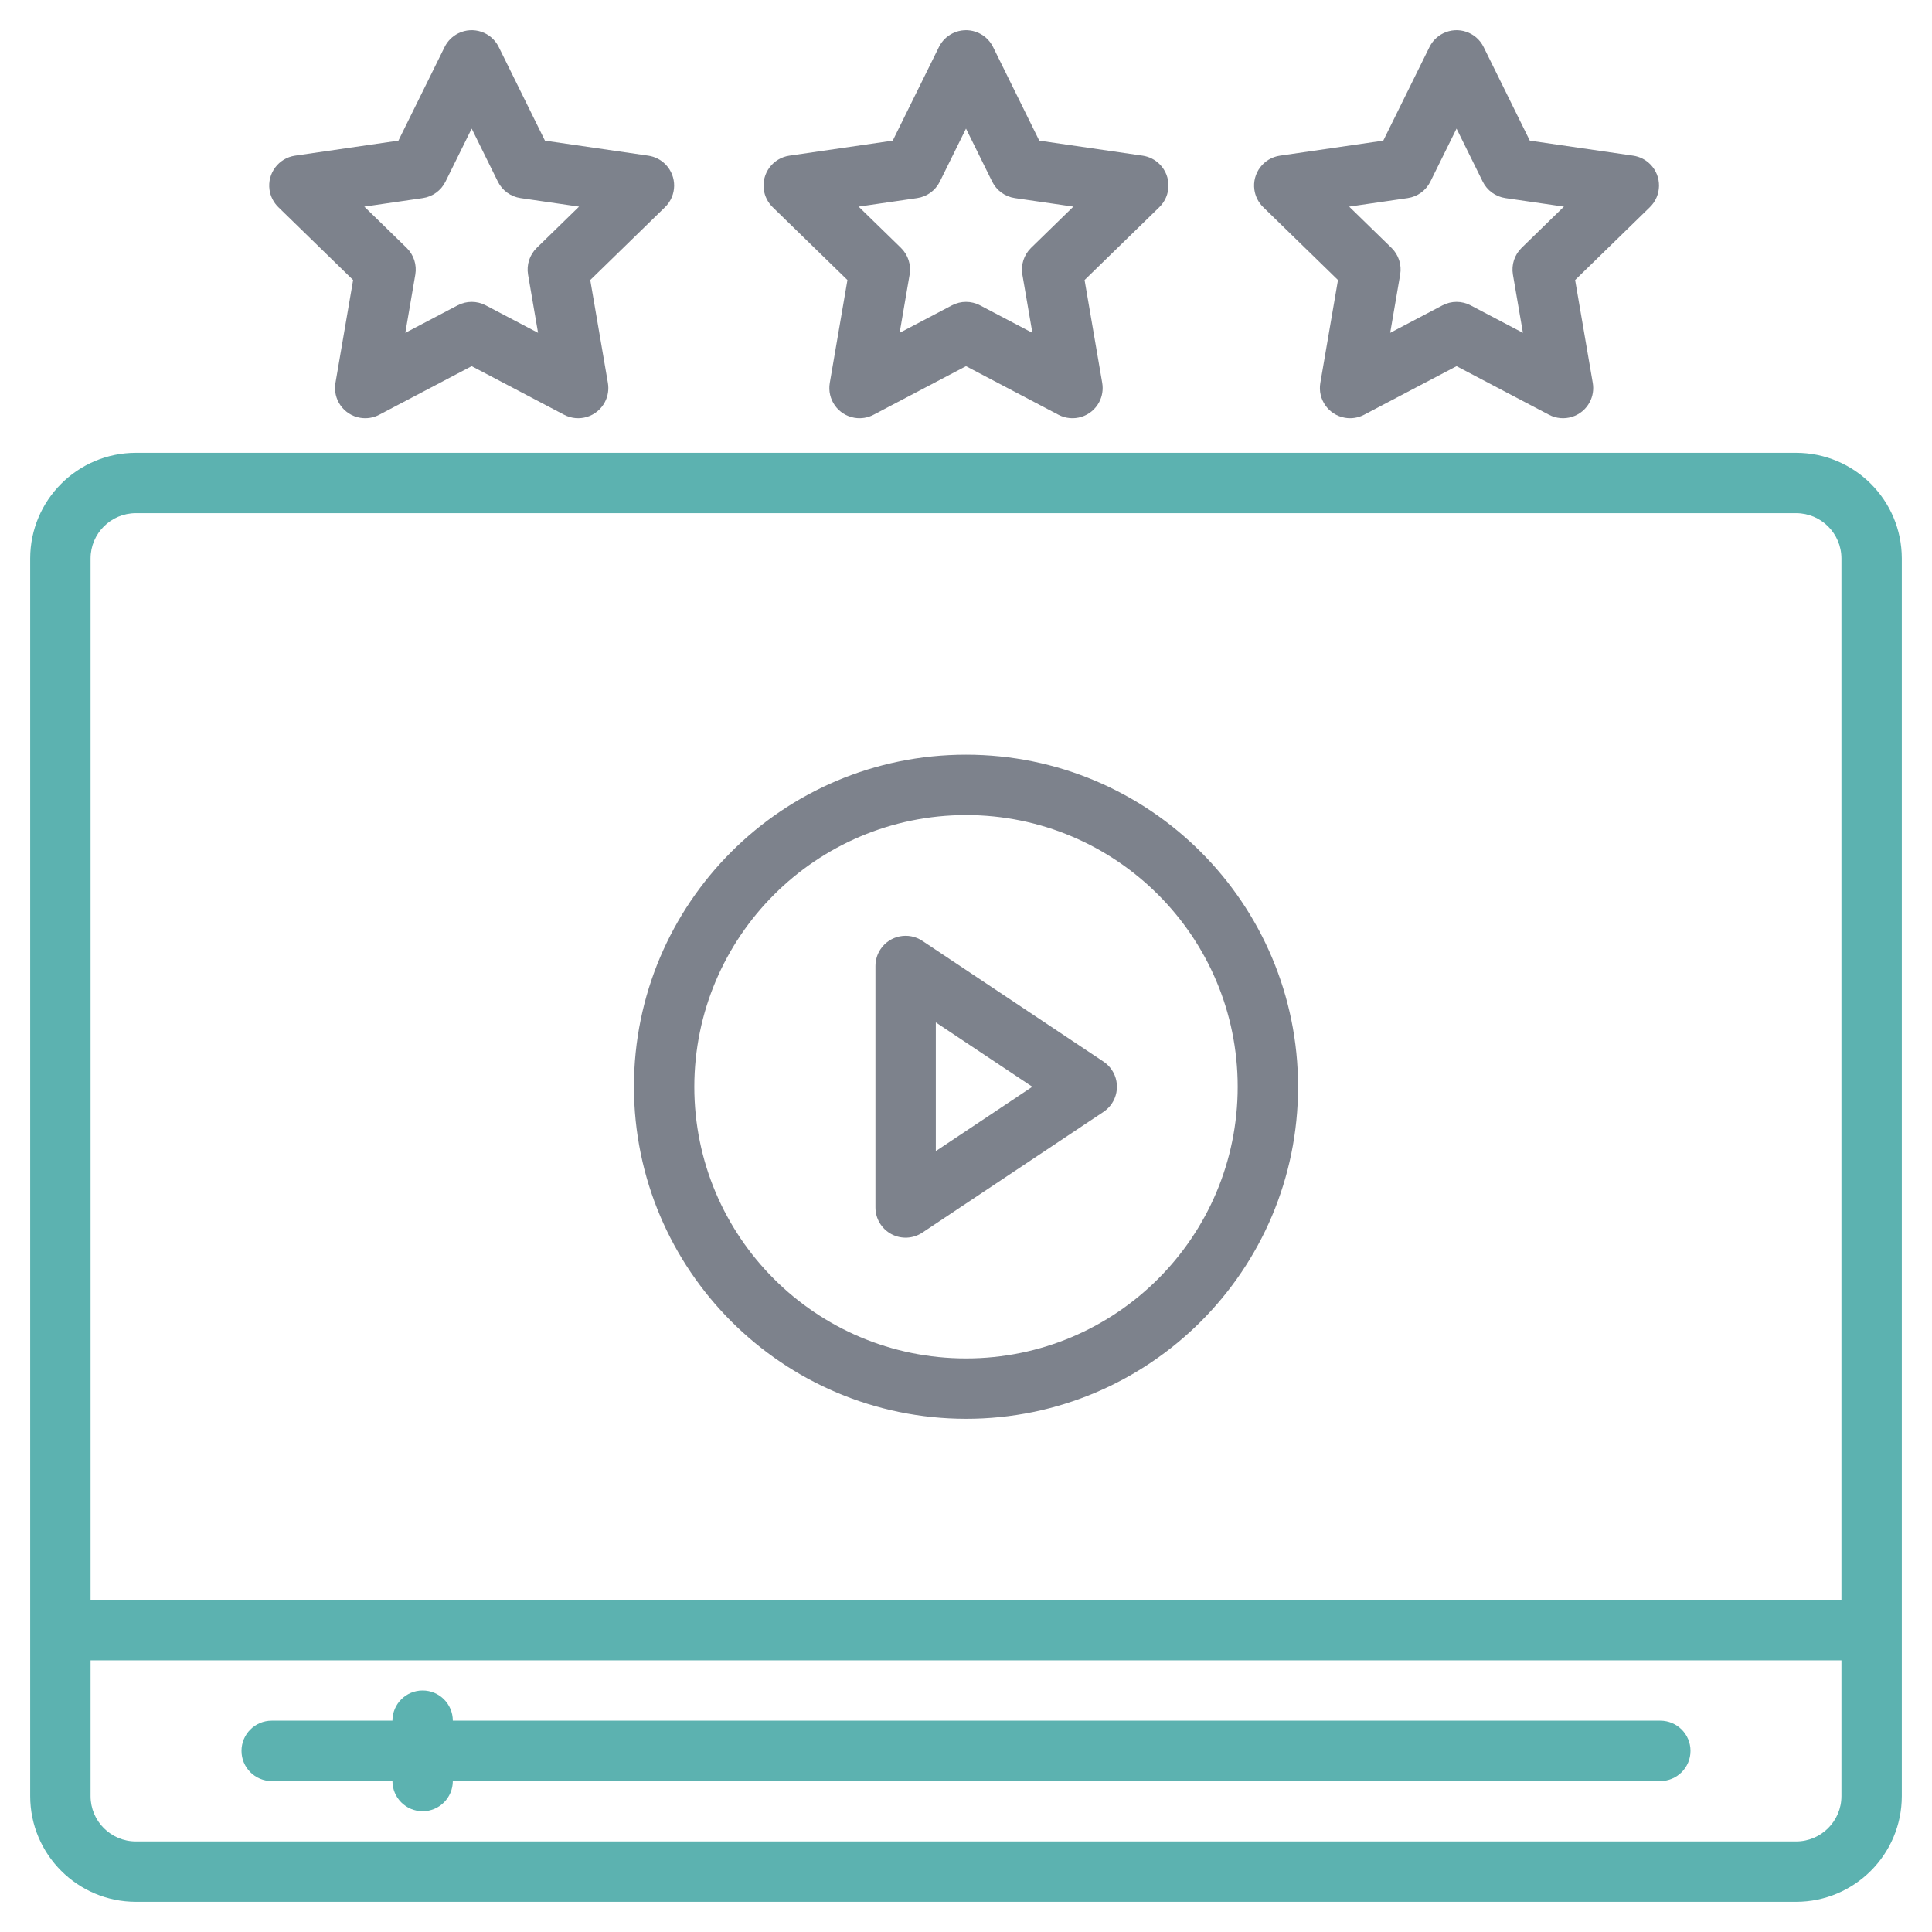 <svg version="1.2" baseProfile="tiny-ps" xmlns="http://www.w3.org/2000/svg" viewBox="0 0 1536 1536" width="120" height="120">
	<title>Vector Smart Object-ai</title>
	<style>
		tspan { white-space:pre }
		.shp0 { fill: #5cb2b0 } 
		.shp1 { fill: #7d828c } 
	</style>
	<g id="Layer 1">
		<g id="&lt;Group&gt;">
			<path id="&lt;Compound Path&gt;" fill-rule="evenodd" class="shp0" d="M1512 444L1512 1428C1511.95 1474.37 1474.37 1511.95 1428 1512L108 1512C61.63 1511.95 24.05 1474.37 24 1428L24 444C24.05 397.63 61.63 360.05 108 360L1428 360C1474.37 360.05 1511.95 397.63 1512 444ZM1464 1320L72 1320L72 1428C72.02 1447.88 88.12 1463.98 108 1464L1428 1464C1447.88 1463.98 1463.98 1447.88 1464 1428L1464 1320ZM1464 444C1463.98 424.12 1447.88 408.02 1428 408L108 408C88.12 408.02 72.02 424.12 72 444L72 1272L1464 1272L1464 444Z" />
			<path id="&lt;Compound Path&gt;" fill-rule="evenodd" class="shp1" d="M504 864C504 718.2 622.2 600 768 600C913.8 600 1032 718.2 1032 864C1032 1009.8 913.8 1128 768 1128C622.27 1127.83 504.17 1009.73 504 864ZM552 864C552 983.29 648.71 1080 768 1080C887.29 1080 984 983.29 984 864C984 744.71 887.29 648 768 648C648.76 648.13 552.13 744.76 552 864Z" />
			<path id="&lt;Compound Path&gt;" fill-rule="evenodd" class="shp1" d="M696 960L696 768C696 763.26 697.4 758.62 700.03 754.68C707.38 743.65 722.29 740.67 733.31 748.02L877.31 844.02C879.95 845.78 882.21 848.04 883.97 850.68C891.32 861.7 888.34 876.61 877.31 883.96L733.31 979.96C725.95 984.87 716.48 985.33 708.68 981.16C700.87 976.98 696 968.85 696 960ZM744 915.16L820.73 864L744 812.84L744 915.16Z" />
			<path id="&lt;Path&gt;" class="shp0" d="M1320 1368L360 1368C360 1354.75 349.25 1344 336 1344C322.75 1344 312 1354.75 312 1368L216 1368C202.75 1368 192 1378.75 192 1392C192 1405.25 202.75 1416 216 1416L312 1416C312 1429.25 322.75 1440 336 1440C349.25 1440 360 1429.25 360 1416L1320 1416C1333.25 1416 1344 1405.25 1344 1392C1344 1378.75 1333.25 1368 1320 1368Z" />
			<path id="&lt;Compound Path&gt;" fill-rule="evenodd" class="shp1" d="M614.29 164.7C610.51 161.01 608.04 156.17 607.28 150.94C605.39 137.82 614.48 125.65 627.6 123.75L709.74 111.81L746.48 37.38C748.81 32.64 752.65 28.81 757.38 26.48C769.27 20.61 783.66 25.49 789.52 37.38L826.25 111.81L908.4 123.75C913.63 124.51 918.47 126.97 922.16 130.76C931.41 140.26 931.2 155.45 921.7 164.7L862.27 222.63L876.3 304.44C877.19 309.65 876.35 315 873.89 319.67C867.72 331.41 853.2 335.91 841.47 329.74L768 291.11L694.52 329.74C689.85 332.2 684.5 333.05 679.29 332.15C666.23 329.91 657.46 317.5 659.7 304.44L673.74 222.63L614.29 164.7ZM682.62 164.26L716.28 197.06C721.94 202.58 724.52 210.52 723.18 218.31L715.24 264.62L756.83 242.76C763.83 239.08 772.18 239.08 779.17 242.76L820.77 264.62L812.82 218.31C811.49 210.52 814.07 202.58 819.72 197.06L853.37 164.26L806.87 157.5C799.05 156.36 792.3 151.46 788.8 144.37L768 102.23L747.2 144.37C743.7 151.46 736.95 156.36 729.13 157.5L682.62 164.26Z" />
			<path id="&lt;Compound Path&gt;" fill-rule="evenodd" class="shp1" d="M221.29 164.7C217.51 161.01 215.04 156.17 214.28 150.94C212.39 137.82 221.48 125.65 234.6 123.75L316.74 111.81L353.48 37.38C355.81 32.64 359.65 28.81 364.38 26.48C376.27 20.61 390.66 25.49 396.52 37.38L433.25 111.81L515.4 123.75C520.63 124.51 525.47 126.97 529.16 130.76C538.41 140.26 538.2 155.45 528.71 164.7L469.27 222.63L483.3 304.44C484.19 309.65 483.35 315 480.89 319.67C474.72 331.41 460.2 335.91 448.47 329.74L375 291.11L301.52 329.74C296.85 332.2 291.5 333.05 286.29 332.15C273.23 329.91 264.46 317.5 266.7 304.44L280.74 222.63L221.29 164.7ZM289.62 164.26L323.28 197.06C328.94 202.58 331.52 210.52 330.18 218.31L322.24 264.62L363.83 242.76C370.83 239.08 379.18 239.08 386.17 242.76L427.77 264.62L419.82 218.31C418.49 210.52 421.07 202.58 426.72 197.06L460.37 164.26L413.87 157.5C406.05 156.36 399.3 151.46 395.8 144.37L375 102.23L354.2 144.37C350.7 151.46 343.95 156.36 336.13 157.5L289.62 164.26Z" />
			<path id="&lt;Compound Path&gt;" fill-rule="evenodd" class="shp1" d="M1004.3 164.7C1000.51 161.01 998.04 156.17 997.28 150.94C995.39 137.82 1004.48 125.65 1017.6 123.75L1099.74 111.81L1136.48 37.38C1138.81 32.64 1142.65 28.81 1147.38 26.48C1159.27 20.61 1173.66 25.49 1179.52 37.38L1216.25 111.81L1298.4 123.75C1303.63 124.51 1308.47 126.97 1312.16 130.76C1321.41 140.26 1321.2 155.45 1311.7 164.7L1252.27 222.63L1266.3 304.44C1267.19 309.65 1266.35 315 1263.89 319.67C1257.72 331.41 1243.2 335.91 1231.47 329.74L1158 291.11L1084.52 329.74C1079.85 332.2 1074.5 333.05 1069.29 332.15C1056.23 329.91 1047.46 317.5 1049.7 304.44L1063.74 222.63L1004.3 164.7ZM1072.62 164.26L1106.28 197.06C1111.94 202.58 1114.52 210.52 1113.18 218.31L1105.24 264.62L1146.83 242.76C1153.83 239.08 1162.18 239.08 1169.17 242.76L1210.77 264.62L1202.82 218.31C1201.49 210.52 1204.07 202.58 1209.72 197.06L1243.37 164.26L1196.87 157.5C1189.05 156.36 1182.3 151.46 1178.8 144.37L1158 102.23L1137.2 144.37C1133.7 151.46 1126.95 156.36 1119.13 157.5L1072.62 164.26Z" />
		</g>
	</g>
</svg>